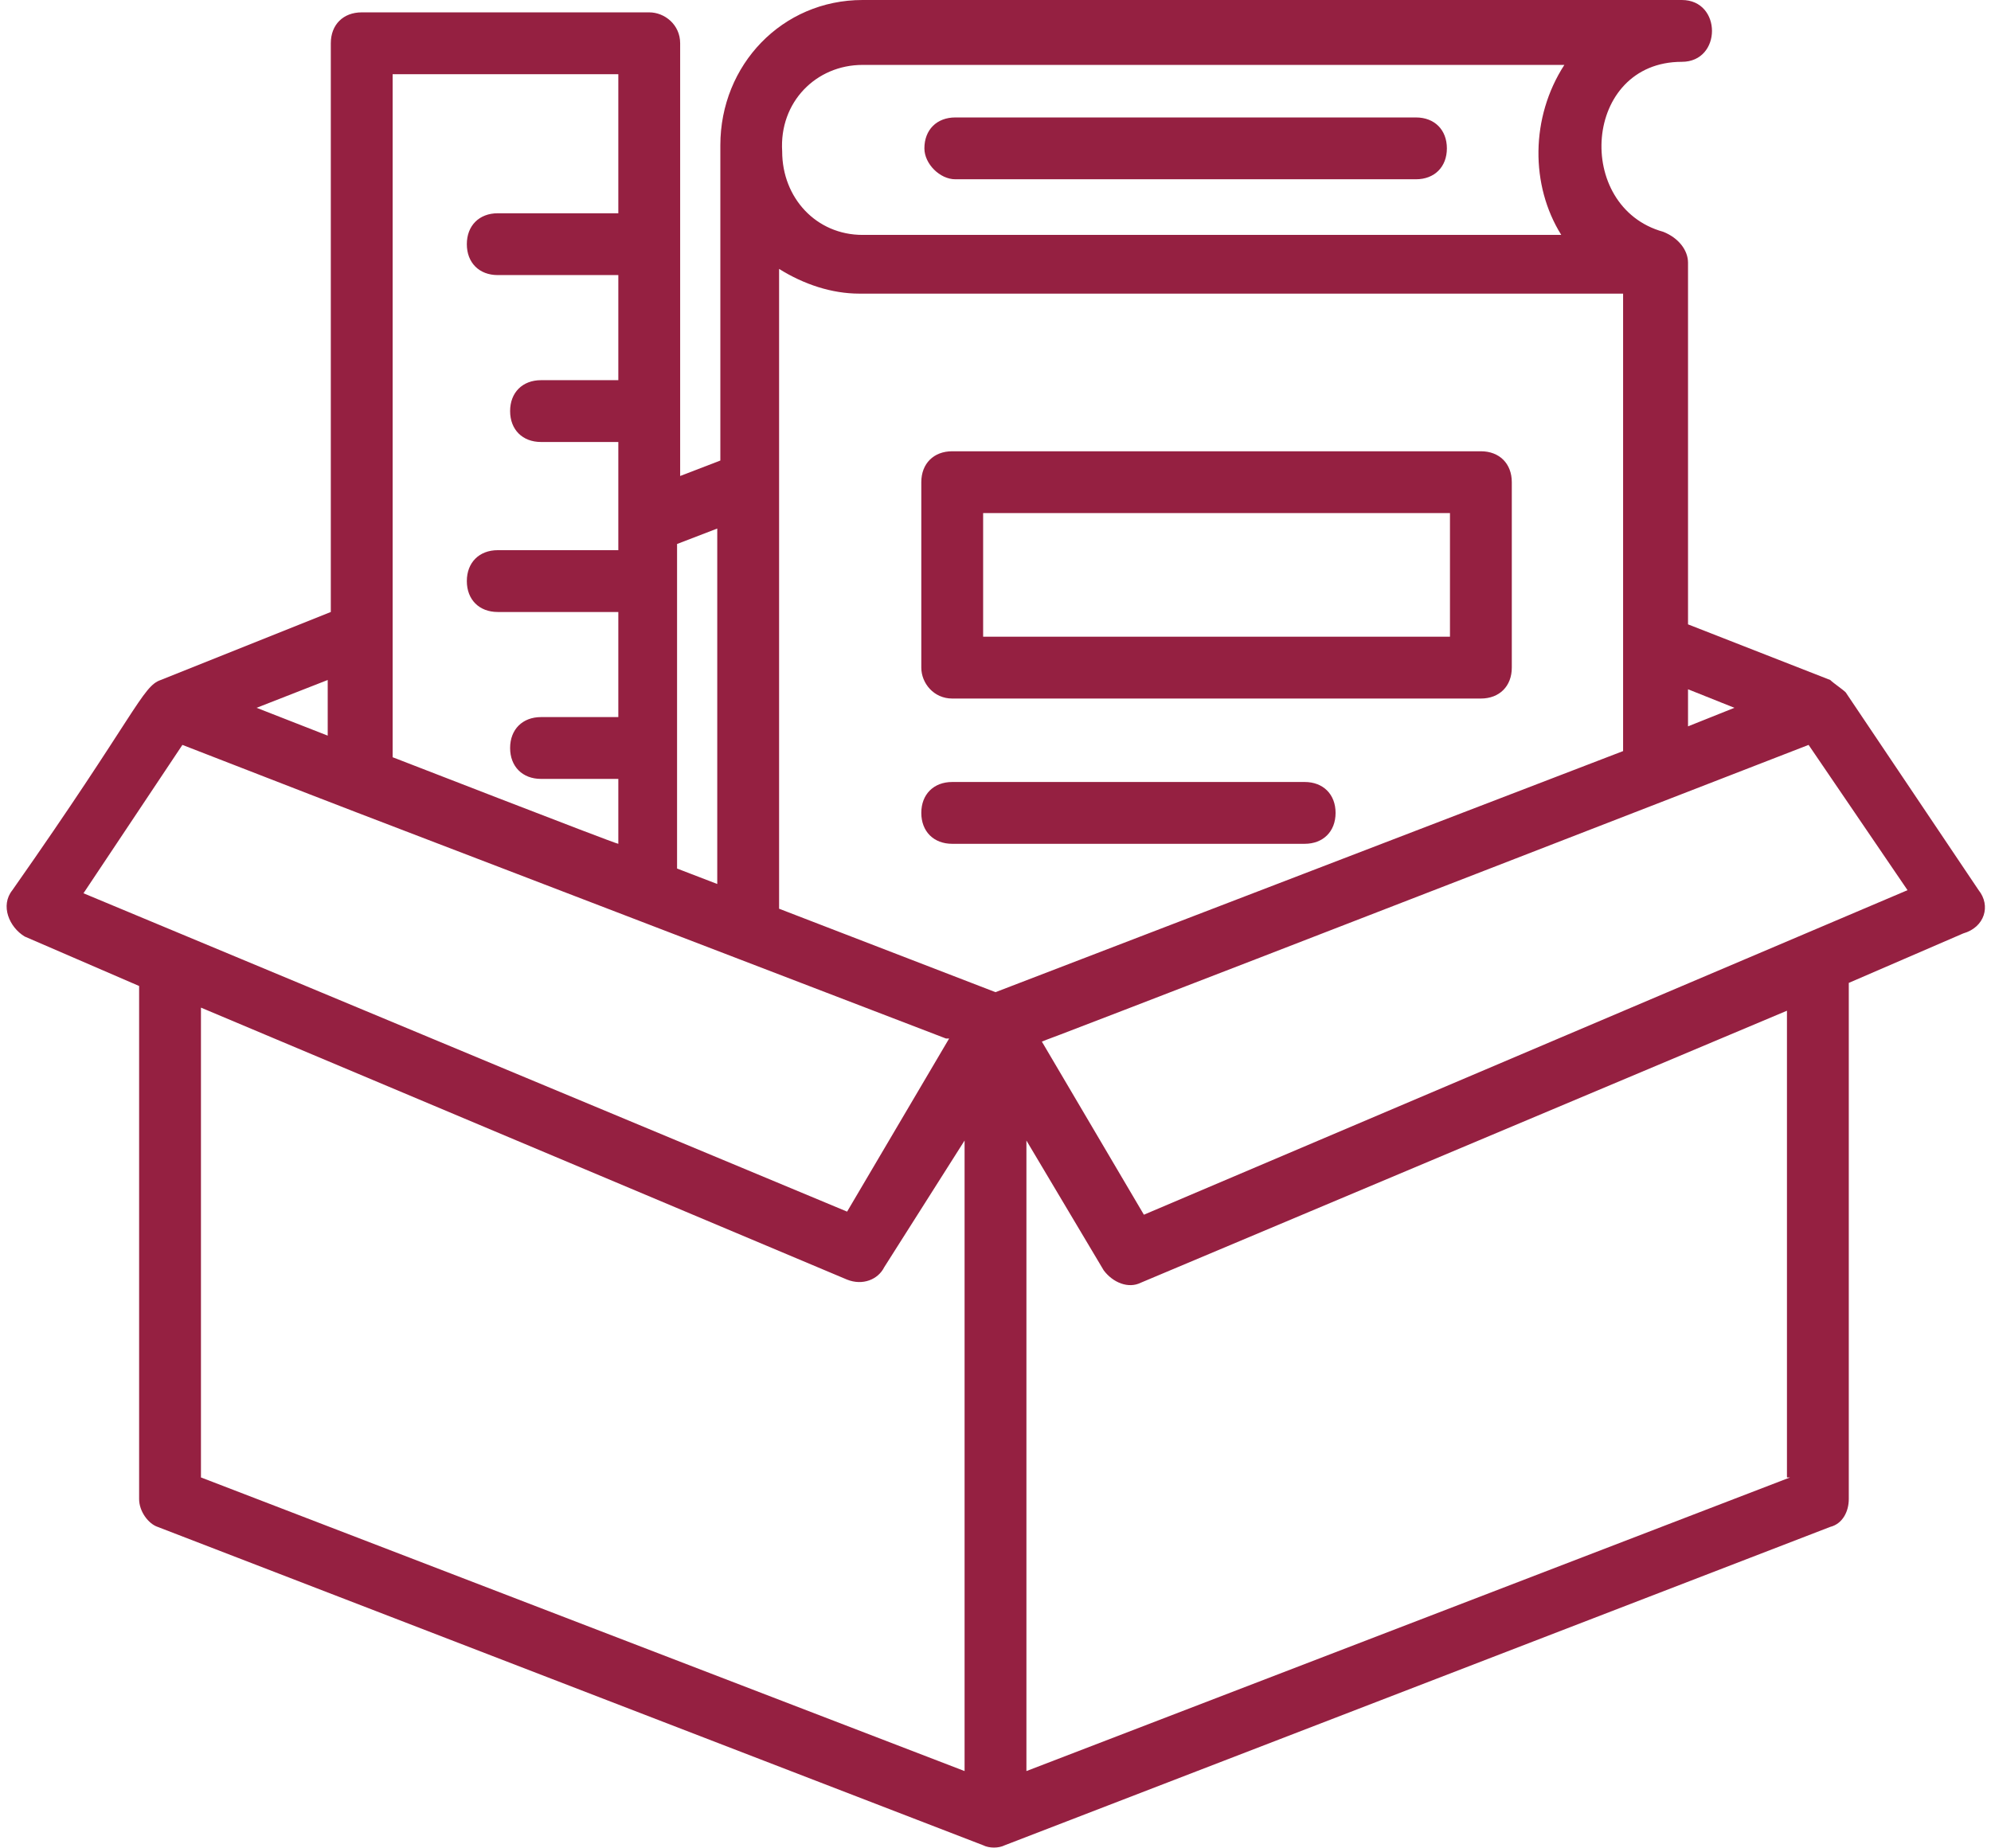 <?xml version="1.0" encoding="UTF-8" standalone="no"?><svg xmlns="http://www.w3.org/2000/svg" xmlns:xlink="http://www.w3.org/1999/xlink" fill="#952041" height="59.8" preserveAspectRatio="xMidYMid meet" version="1" viewBox="0.8 3.1 64.4 59.8" width="64.4" zoomAndPan="magnify"><g><g id="change1_4"><path d="M43,30.4c0.6,0,1-0.4,1-1c0-0.6-0.4-1-1-1H31.6c-0.6,0-1,0.4-1,1c0,0.6,0.4,1,1,1H43z"/></g><g id="change1_2"><path d="M31.7,8.9h14.9c0.6,0,1-0.4,1-1c0-0.6-0.4-1-1-1H31.7c-0.6,0-1,0.4-1,1C30.7,8.4,31.2,8.9,31.7,8.9z"/></g><g id="change1_1"><path d="M31.6,25.7h17.1c0.6,0,1-0.4,1-1v-6c0-0.6-0.4-1-1-1H31.6c-0.6,0-1,0.4-1,1v6C30.6,25.2,31,25.7,31.6,25.7z M32.6,19.7 h15.1v4H32.6V19.7z"/></g><g id="change1_3"><path d="M64.8,31.9l-4.3-6.4c-0.1-0.1-0.4-0.3-0.5-0.4l-4.6-1.8V11.6c0-0.4-0.3-0.8-0.8-1c-2.9-0.8-2.6-5.5,0.6-5.5 c1.3,0,1.3-2,0-2H28.7c-2.6,0-4.6,2.1-4.6,4.7c0,0,0,0,0,0v0c0,2.3,0,6.8,0,10.2l-1.3,0.5c0-3.6,0-8.4,0-14c0-0.6-0.5-1-1-1h-9.3 c-0.6,0-1,0.4-1,1c0,1.1,0,11.7,0,18.4L6,25.1c-0.6,0.2-0.8,1.1-4.8,6.8c-0.4,0.5-0.1,1.2,0.4,1.5l3.7,1.6v16.6 c0,0.4,0.3,0.8,0.6,0.9l26.7,10.3c0.2,0.1,0.5,0.1,0.7,0L60,52.5c0.4-0.1,0.6-0.5,0.6-0.9V34.9l3.7-1.6 C65,33.1,65.2,32.4,64.8,31.9z M26,11.8c0.8,0.5,1.7,0.8,2.6,0.8h24.7V24c0,0,0,0,0,0v3.4L33,35.2l-7-2.7C26,27.3,26,17,26,11.8z M56.9,26l-0.5,0.2l-1,0.4v-1.2L56.9,26z M28.7,5.2h22.7c-1.1,1.7-1.1,3.9-0.1,5.5H28.7c-1.5,0-2.6-1.2-2.6-2.7 C26,6.4,27.2,5.2,28.7,5.2z M24,20.2v11.5l-1.3-0.5c0-1.5,0-8.4,0-10.5L24,20.2z M20.8,5.5c0,1.6,0,3.1,0,4.5l-3.9,0c0,0,0,0,0,0 c-0.6,0-1,0.4-1,1c0,0.6,0.4,1,1,1l3.9,0c0,1.2,0,2.4,0,3.4l-2.5,0c-0.6,0-1,0.4-1,1c0,0.6,0.4,1,1,1l2.5,0c0,0.9,0,1.7,0,2.5 c0,0,0,0,0,0.1c0,0.3,0,0.6,0,0.9l-3.9,0c-0.6,0-1,0.4-1,1c0,0.6,0.4,1,1,1c0,0,0,0,0,0l3.9,0c0,1.3,0,2.4,0,3.4l-2.5,0 c0,0,0,0,0,0c-0.6,0-1,0.4-1,1c0,0.6,0.4,1,1,1l2.5,0c0,0.8,0,1.5,0,2.1c-0.1,0-7.8-3-7.3-2.8c0-3.4,0-18,0-22.1H20.8z M11.4,26.9 L9.1,26l2.3-0.9C11.4,25.8,11.4,26.4,11.4,26.9z M6.7,27.2c9.8,3.8-2.9-1.1,24.7,9.5l0.1,0l-3.3,5.6L3.5,32L6.7,27.2z M7.3,35.7 l20.9,8.8c0.5,0.2,1,0,1.2-0.4L32,40v20.4L7.3,50.9V35.7z M58.7,50.9L34,60.4V40l2.5,4.2c0.3,0.4,0.8,0.6,1.2,0.4l20.9-8.8V50.9z M37.8,42.4l-3.3-5.6c2.5-1-9.2,3.6,24.8-9.6l3.2,4.7L37.8,42.4z"/></g></g></svg>